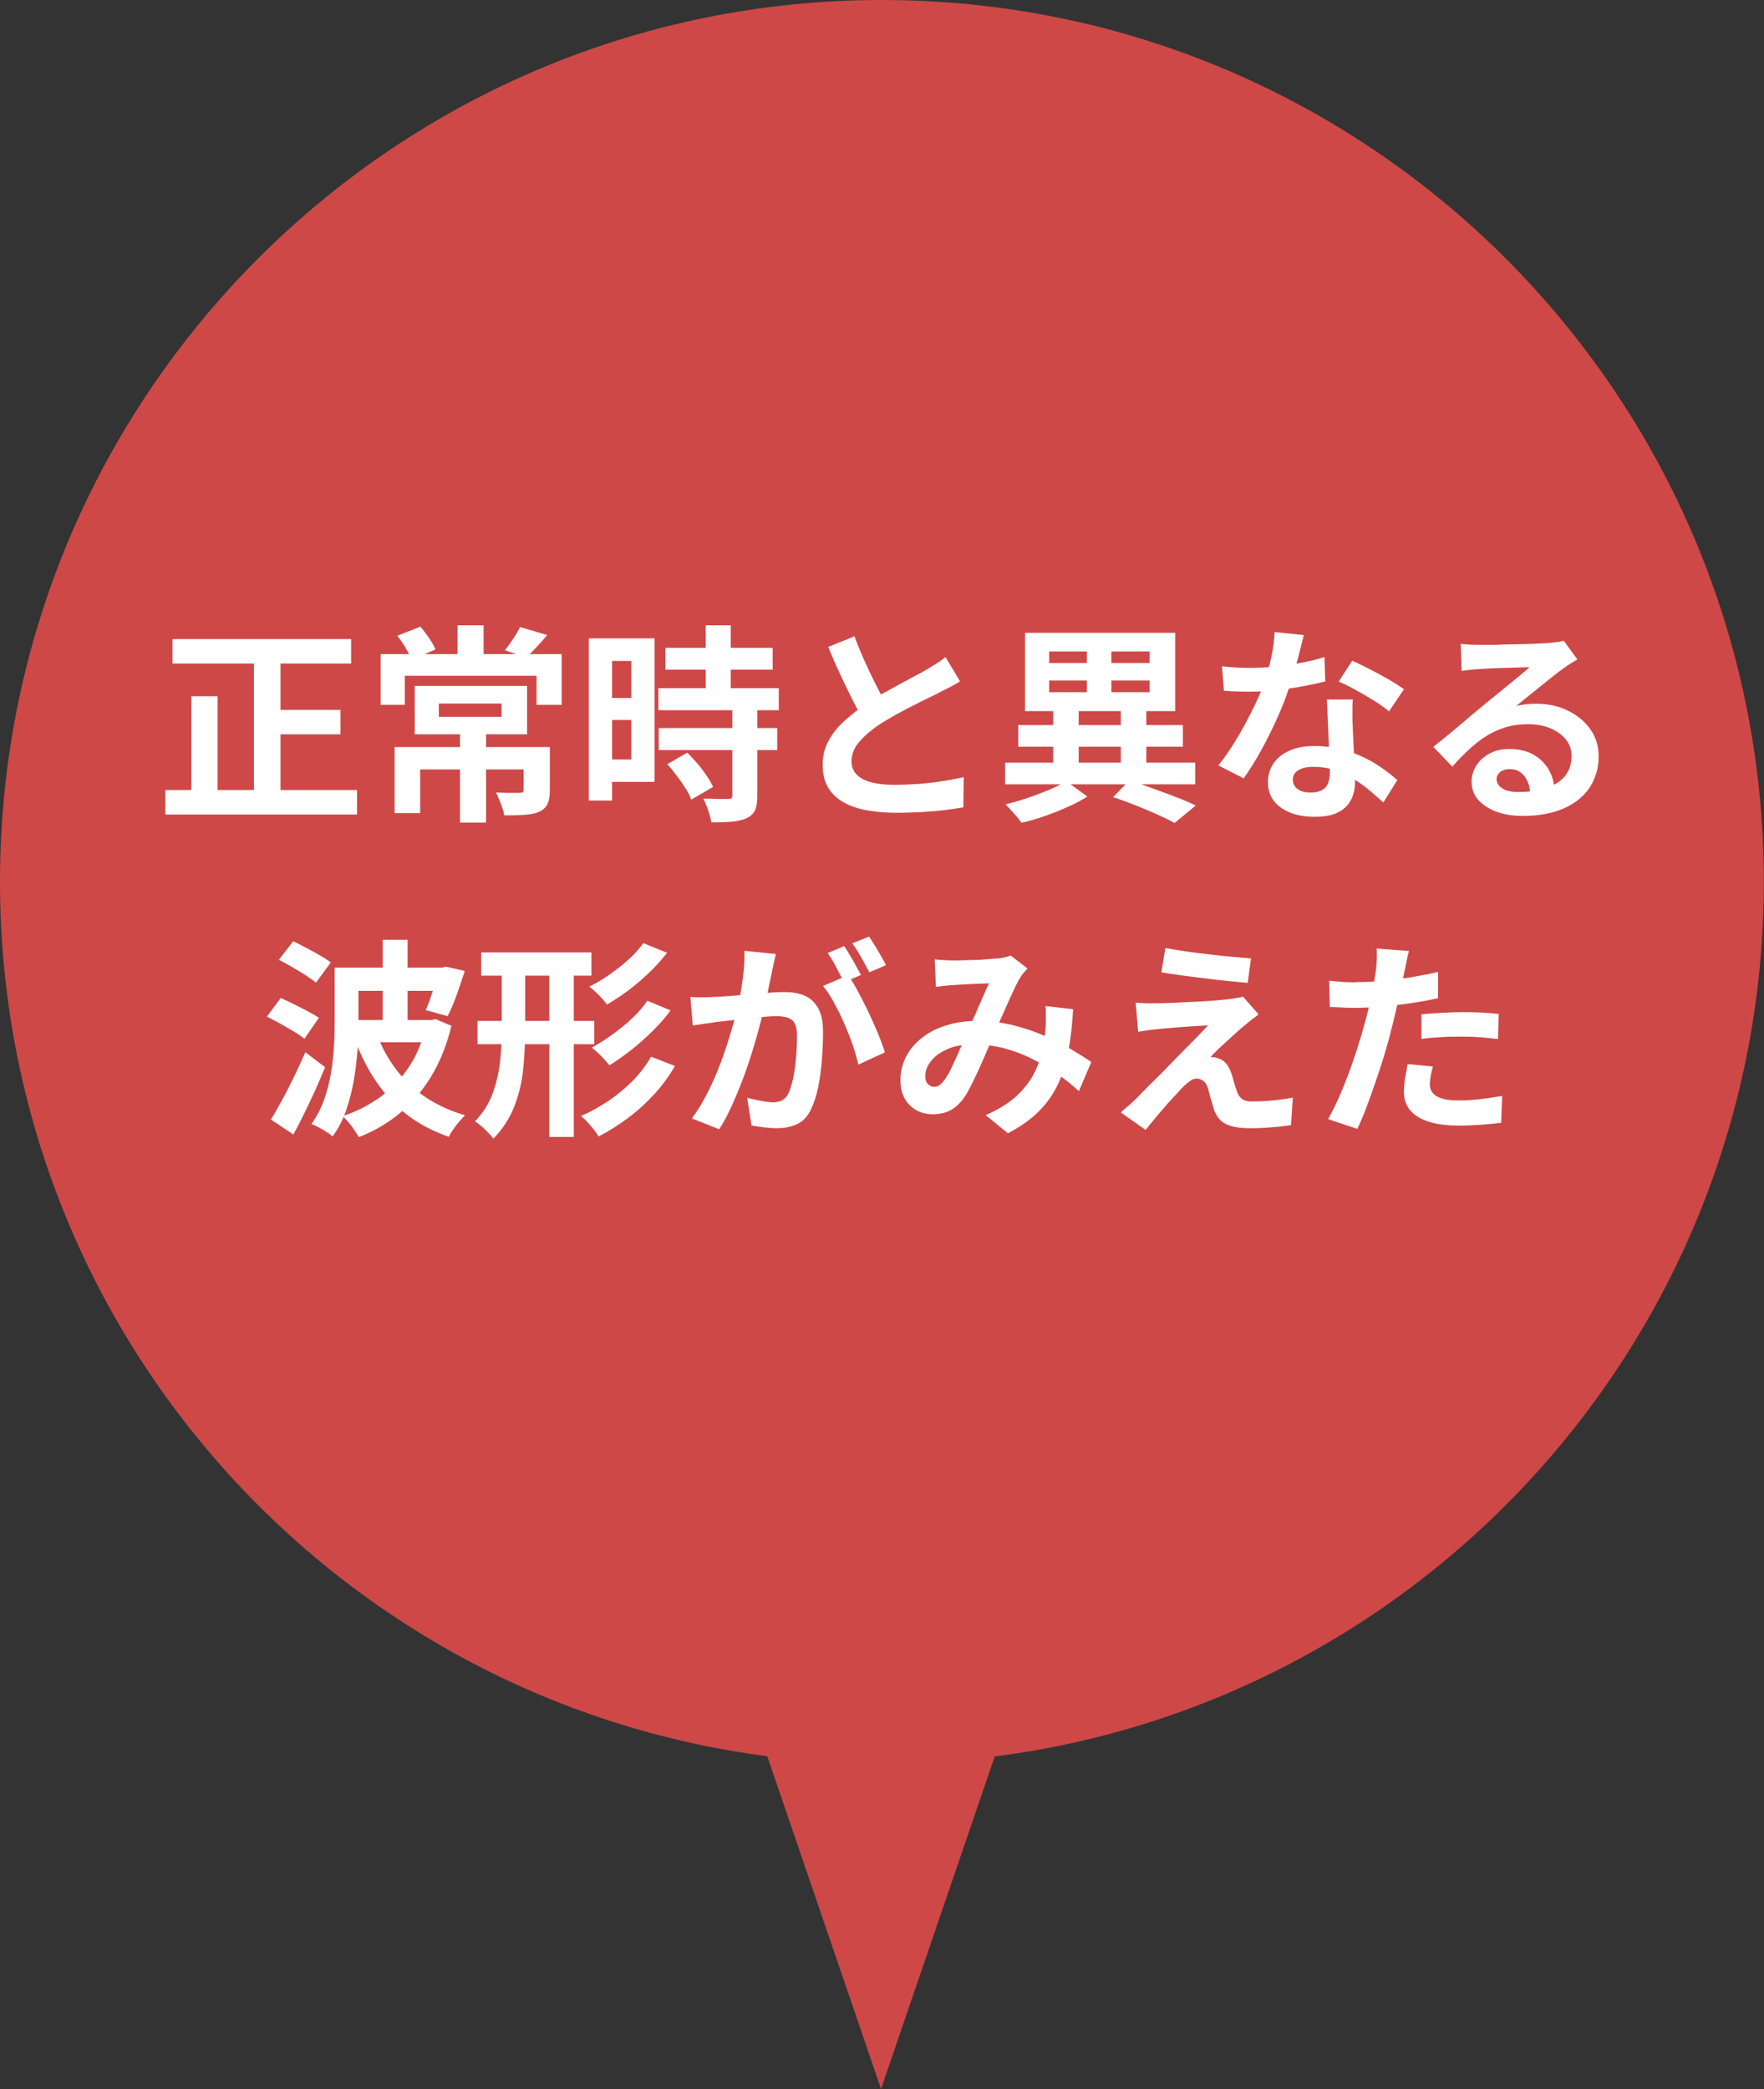 <svg width="125" height="148" viewBox="0 0 125 148" fill="none" xmlns="http://www.w3.org/2000/svg">
<rect x="0" y="0" width="125" height="148" fill="#333333" stroke="none"/>
<g clip-path="url(#clip0_96_178)">
<path d="M62.494 124.947C97.008 124.947 124.988 96.977 124.988 62.474C124.988 27.97 97.008 0 62.494 0C27.979 0 0 27.97 0 62.474C0 96.977 27.979 124.947 62.494 124.947Z" fill="#CE4848"/>
<path d="M40.572 84.078L62.431 148L84.415 83.719L40.572 84.078Z" fill="#CE4848"/>
<path d="M11.716 55.974H25.302V57.708H11.716V55.974ZM12.224 45.277H24.881V47.011H12.224V45.277ZM13.561 49.326H15.419V56.891H13.561V49.326ZM17.995 45.971H19.877V56.816H17.995V45.971ZM18.862 50.292H24.125V52.025H18.862V50.292Z" fill="white"/>
<path d="M26.974 46.342H39.804V49.932H38.021V47.877H28.683V49.932H26.974V46.342ZM27.952 52.928H37.959V54.513H29.773V57.608H27.964V52.928H27.952ZM28.15 45.042L29.785 44.398C29.995 44.633 30.194 44.906 30.404 45.203C30.602 45.5 30.763 45.772 30.863 46.007L29.166 46.75C29.079 46.515 28.943 46.23 28.745 45.908C28.559 45.586 28.361 45.302 28.15 45.042ZM29.389 48.595H37.352V52.024H29.389V48.595ZM31.098 49.845V50.786H35.544V49.845H31.098ZM32.423 44.299H34.268V47.047H32.423V44.299ZM32.596 51.678H34.442V58.277H32.596V51.678ZM37.117 52.928H38.962V55.986C38.962 56.395 38.913 56.717 38.801 56.952C38.702 57.187 38.492 57.373 38.194 57.522C37.885 57.645 37.526 57.707 37.129 57.732C36.721 57.757 36.262 57.769 35.73 57.769C35.693 57.534 35.618 57.261 35.494 56.952C35.383 56.642 35.259 56.383 35.148 56.147C35.37 56.147 35.593 56.16 35.829 56.172C36.064 56.172 36.275 56.172 36.448 56.172H36.807C36.931 56.172 37.005 56.16 37.042 56.123C37.08 56.098 37.104 56.036 37.104 55.949V52.916L37.117 52.928ZM36.844 44.423L38.776 44.992C38.504 45.314 38.244 45.611 37.984 45.884C37.724 46.156 37.488 46.404 37.29 46.602L35.779 46.069C35.903 45.908 36.039 45.735 36.176 45.537C36.312 45.339 36.436 45.153 36.559 44.955C36.683 44.757 36.782 44.584 36.844 44.423Z" fill="white"/>
<path d="M41.725 45.227H43.372V56.717H41.725V45.227ZM42.567 45.227H46.381V55.392H42.567V53.807H44.734V46.825H42.567V45.24V45.227ZM42.654 49.449H45.539V51.009H42.654V49.449ZM46.654 48.756H55.187V50.316H46.654V48.756ZM46.678 51.579H55.075V53.139H46.678V51.579ZM47.149 45.896H54.753V47.444H47.149V45.896ZM47.285 54.142L48.697 53.324C48.933 53.547 49.168 53.807 49.416 54.092C49.663 54.377 49.874 54.662 50.072 54.959C50.27 55.243 50.419 55.503 50.53 55.751L48.982 56.655C48.908 56.42 48.772 56.147 48.586 55.862C48.4 55.565 48.19 55.268 47.967 54.971C47.744 54.674 47.521 54.389 47.285 54.142ZM51.905 50.242H53.664V56.395C53.664 56.816 53.614 57.15 53.503 57.398C53.391 57.645 53.193 57.831 52.908 57.967C52.623 58.091 52.276 58.178 51.855 58.215C51.447 58.252 50.964 58.264 50.406 58.264C50.369 58.017 50.295 57.732 50.183 57.41C50.072 57.088 49.961 56.816 49.837 56.581C50.208 56.581 50.555 56.593 50.902 56.605C51.248 56.605 51.484 56.605 51.595 56.605C51.707 56.605 51.781 56.593 51.831 56.556C51.88 56.519 51.893 56.444 51.893 56.345V50.242H51.905ZM50.01 44.299H51.781V49.771H50.01V44.299Z" fill="white"/>
<path d="M68.029 48.272C67.806 48.409 67.584 48.545 67.336 48.669C67.088 48.792 66.828 48.929 66.556 49.065C66.333 49.188 66.048 49.325 65.713 49.486C65.379 49.647 65.02 49.82 64.648 50.018C64.264 50.216 63.88 50.414 63.496 50.625C63.113 50.835 62.754 51.058 62.407 51.269C61.787 51.677 61.292 52.098 60.908 52.531C60.524 52.965 60.338 53.447 60.338 53.968C60.338 54.487 60.599 54.896 61.106 55.181C61.626 55.466 62.394 55.602 63.422 55.602C63.942 55.602 64.487 55.577 65.069 55.54C65.651 55.503 66.221 55.428 66.791 55.342C67.361 55.255 67.856 55.156 68.29 55.057L68.265 57.199C67.844 57.273 67.398 57.335 66.902 57.397C66.407 57.459 65.887 57.496 65.317 57.533C64.747 57.558 64.141 57.583 63.496 57.583C62.754 57.583 62.072 57.521 61.441 57.409C60.809 57.298 60.264 57.112 59.794 56.852C59.323 56.592 58.951 56.246 58.691 55.812C58.431 55.379 58.295 54.847 58.295 54.203C58.295 53.559 58.431 52.989 58.716 52.482C58.989 51.962 59.372 51.491 59.855 51.058C60.338 50.625 60.859 50.216 61.441 49.82C61.8 49.585 62.171 49.349 62.568 49.127C62.964 48.904 63.348 48.693 63.732 48.483C64.116 48.272 64.475 48.087 64.797 47.913C65.131 47.74 65.404 47.591 65.627 47.455C65.912 47.282 66.172 47.133 66.382 46.997C66.605 46.861 66.803 46.712 67.001 46.551L68.029 48.272ZM60.549 45.09C60.797 45.747 61.057 46.378 61.329 46.972C61.602 47.567 61.874 48.136 62.147 48.669C62.419 49.201 62.667 49.659 62.902 50.08L61.218 51.07C60.945 50.612 60.673 50.105 60.388 49.535C60.103 48.966 59.818 48.371 59.521 47.74C59.224 47.109 58.951 46.477 58.691 45.833L60.549 45.078V45.09Z" fill="white"/>
<path d="M71.225 54.031H84.699V55.566H71.225V54.031ZM75.547 55.343L77.058 56.433C76.662 56.681 76.203 56.928 75.671 57.163C75.151 57.398 74.593 57.621 74.024 57.819C73.454 58.018 72.909 58.178 72.376 58.29C72.252 58.104 72.079 57.881 71.856 57.634C71.633 57.386 71.435 57.163 71.249 56.99C71.757 56.866 72.277 56.718 72.822 56.532C73.367 56.346 73.875 56.148 74.358 55.95C74.841 55.752 75.225 55.541 75.522 55.356L75.547 55.343ZM72.153 51.369H83.82V52.904H72.153V51.369ZM72.636 44.832H83.275V50.379H72.636V44.832ZM74.346 46.157V46.974H81.467V46.157H74.346ZM74.346 48.212V49.041H81.467V48.212H74.346ZM74.63 50.044H76.439V54.675H74.63V50.044ZM77.021 45.587H78.755V49.797H77.021V45.587ZM78.878 56.482L80.018 55.294C80.588 55.467 81.157 55.665 81.739 55.876C82.321 56.086 82.866 56.297 83.399 56.495C83.919 56.693 84.365 56.891 84.736 57.064L83.238 58.302C82.916 58.129 82.507 57.931 82.037 57.72C81.566 57.51 81.058 57.287 80.513 57.077C79.968 56.854 79.436 56.656 78.891 56.482H78.878ZM79.423 50.044H81.231V54.675H79.423V50.044Z" fill="white"/>
<path d="M92.39 44.979C92.328 45.227 92.254 45.549 92.155 45.945C92.056 46.341 91.944 46.762 91.82 47.196C91.697 47.629 91.56 48.062 91.424 48.483C91.201 49.201 90.916 49.956 90.557 50.761C90.198 51.566 89.814 52.346 89.393 53.114C88.972 53.881 88.551 54.55 88.13 55.144L86.334 54.228C86.668 53.807 87.003 53.349 87.325 52.841C87.647 52.334 87.956 51.813 88.241 51.281C88.526 50.749 88.786 50.229 89.022 49.734C89.257 49.238 89.443 48.78 89.579 48.372C89.765 47.852 89.938 47.257 90.074 46.614C90.223 45.97 90.297 45.351 90.322 44.781L92.378 44.992L92.39 44.979ZM86.606 47.208C86.928 47.245 87.263 47.27 87.622 47.295C87.981 47.307 88.303 47.319 88.576 47.319C89.195 47.319 89.814 47.282 90.446 47.22C91.077 47.146 91.684 47.059 92.266 46.948C92.848 46.837 93.381 46.7 93.852 46.552L93.913 48.273C93.492 48.384 92.985 48.495 92.39 48.607C91.796 48.718 91.176 48.817 90.52 48.892C89.864 48.966 89.22 49.003 88.588 49.003C88.291 49.003 87.994 49.003 87.684 48.991C87.374 48.978 87.065 48.966 86.73 48.941L86.594 47.22L86.606 47.208ZM95.858 49.597C95.833 49.919 95.833 50.229 95.833 50.538C95.833 50.848 95.833 51.17 95.858 51.492C95.858 51.715 95.883 52.012 95.895 52.358C95.907 52.705 95.932 53.076 95.945 53.473C95.969 53.869 95.982 54.24 95.994 54.587C96.007 54.934 96.019 55.218 96.019 55.429C96.019 55.887 95.92 56.295 95.734 56.667C95.548 57.038 95.251 57.335 94.83 57.546C94.421 57.769 93.852 57.868 93.146 57.868C92.526 57.868 91.981 57.781 91.486 57.595C90.991 57.41 90.594 57.137 90.297 56.778C90 56.419 89.851 55.961 89.851 55.416C89.851 54.934 89.975 54.488 90.235 54.104C90.495 53.708 90.867 53.411 91.362 53.188C91.858 52.965 92.44 52.853 93.133 52.853C94 52.853 94.805 52.977 95.536 53.213C96.267 53.46 96.923 53.77 97.517 54.141C98.1 54.513 98.607 54.896 99.016 55.268L98.025 56.852C97.753 56.617 97.456 56.345 97.109 56.048C96.762 55.751 96.391 55.478 95.969 55.218C95.548 54.958 95.09 54.748 94.607 54.575C94.112 54.401 93.591 54.327 93.022 54.327C92.601 54.327 92.254 54.413 91.994 54.575C91.734 54.735 91.61 54.958 91.61 55.231C91.61 55.503 91.721 55.726 91.944 55.899C92.167 56.072 92.477 56.147 92.886 56.147C93.22 56.147 93.492 56.085 93.691 55.974C93.889 55.862 94.025 55.701 94.112 55.478C94.186 55.268 94.236 55.02 94.236 54.76C94.236 54.537 94.236 54.215 94.211 53.794C94.186 53.373 94.174 52.915 94.149 52.408C94.124 51.9 94.099 51.393 94.087 50.897C94.062 50.39 94.05 49.944 94.025 49.56H95.883L95.858 49.597ZM98.422 50.39C98.137 50.154 97.778 49.895 97.356 49.635C96.935 49.374 96.49 49.114 96.044 48.867C95.598 48.619 95.201 48.434 94.867 48.285L95.821 46.812C96.093 46.935 96.391 47.072 96.737 47.245C97.084 47.418 97.431 47.604 97.778 47.79C98.124 47.975 98.459 48.161 98.756 48.347C99.053 48.533 99.301 48.694 99.487 48.83L98.434 50.39H98.422Z" fill="white"/>
<path d="M103.499 45.611C103.71 45.636 103.933 45.661 104.168 45.673C104.404 45.673 104.639 45.686 104.849 45.686C105.01 45.686 105.246 45.686 105.568 45.686C105.89 45.686 106.249 45.686 106.645 45.661C107.041 45.661 107.45 45.636 107.846 45.636C108.243 45.636 108.602 45.611 108.924 45.599C109.246 45.587 109.494 45.574 109.679 45.562C109.989 45.537 110.224 45.5 110.41 45.475C110.584 45.451 110.72 45.426 110.806 45.389L111.772 46.713C111.599 46.825 111.426 46.936 111.252 47.035C111.079 47.147 110.906 47.258 110.732 47.394C110.534 47.531 110.299 47.716 110.014 47.939C109.741 48.162 109.444 48.397 109.135 48.645C108.825 48.892 108.515 49.14 108.23 49.375C107.933 49.611 107.673 49.821 107.438 50.019C107.685 49.957 107.921 49.92 108.156 49.895C108.379 49.87 108.614 49.858 108.85 49.858C109.692 49.858 110.447 50.019 111.116 50.353C111.785 50.688 112.317 51.121 112.701 51.678C113.098 52.235 113.283 52.879 113.283 53.597C113.283 54.377 113.085 55.083 112.689 55.727C112.293 56.358 111.698 56.866 110.893 57.237C110.101 57.608 109.097 57.807 107.896 57.807C107.215 57.807 106.596 57.708 106.051 57.51C105.506 57.311 105.072 57.027 104.75 56.668C104.428 56.296 104.28 55.875 104.28 55.38C104.28 54.971 104.391 54.6 104.614 54.241C104.837 53.894 105.147 53.609 105.555 53.387C105.964 53.164 106.422 53.065 106.942 53.065C107.624 53.065 108.206 53.201 108.676 53.473C109.147 53.746 109.506 54.105 109.766 54.563C110.014 55.021 110.15 55.516 110.162 56.061L108.429 56.296C108.429 55.751 108.28 55.318 108.02 54.984C107.76 54.65 107.413 54.489 106.967 54.489C106.695 54.489 106.472 54.563 106.298 54.699C106.125 54.848 106.051 55.009 106.051 55.194C106.051 55.467 106.187 55.69 106.472 55.863C106.744 56.036 107.116 56.11 107.562 56.11C108.404 56.11 109.11 56.011 109.667 55.801C110.224 55.59 110.658 55.306 110.943 54.922C111.228 54.538 111.364 54.092 111.364 53.56C111.364 53.114 111.228 52.718 110.955 52.384C110.683 52.05 110.311 51.789 109.853 51.591C109.382 51.406 108.862 51.307 108.28 51.307C107.698 51.307 107.178 51.381 106.707 51.517C106.236 51.666 105.778 51.864 105.357 52.124C104.936 52.384 104.527 52.706 104.119 53.077C103.722 53.449 103.314 53.857 102.917 54.315L101.567 52.916C101.84 52.693 102.137 52.458 102.471 52.186C102.806 51.913 103.153 51.629 103.499 51.331C103.846 51.034 104.181 50.75 104.49 50.49C104.8 50.23 105.072 50.007 105.283 49.833C105.493 49.66 105.729 49.462 106.014 49.239C106.286 49.016 106.583 48.781 106.88 48.533C107.178 48.286 107.463 48.063 107.723 47.84C107.983 47.617 108.218 47.431 108.391 47.271C108.243 47.271 108.045 47.271 107.809 47.283C107.574 47.283 107.314 47.308 107.029 47.308C106.744 47.308 106.459 47.333 106.187 47.333C105.902 47.333 105.642 47.357 105.394 47.37C105.147 47.382 104.948 47.394 104.787 47.407C104.589 47.407 104.379 47.431 104.168 47.456C103.945 47.481 103.747 47.506 103.574 47.531L103.512 45.599L103.499 45.611Z" fill="white"/>
<path d="M18.911 72.031L19.89 70.707C20.162 70.831 20.472 70.967 20.818 71.14C21.165 71.313 21.487 71.474 21.809 71.648C22.131 71.821 22.391 71.97 22.602 72.106L21.574 73.591C21.388 73.443 21.14 73.27 20.831 73.084C20.521 72.898 20.199 72.713 19.852 72.514C19.506 72.329 19.196 72.168 18.911 72.019V72.031ZM19.196 79.324C19.431 78.94 19.691 78.482 19.976 77.962C20.261 77.442 20.546 76.885 20.831 76.303C21.116 75.709 21.388 75.127 21.636 74.545L23.035 75.61C22.812 76.142 22.589 76.687 22.342 77.231C22.094 77.776 21.834 78.321 21.574 78.853C21.314 79.386 21.054 79.893 20.794 80.376L19.208 79.324H19.196ZM19.766 67.995L20.781 66.683C21.054 66.819 21.363 66.98 21.698 67.153C22.032 67.327 22.354 67.5 22.664 67.686C22.973 67.859 23.233 68.032 23.444 68.181L22.391 69.617C22.218 69.469 21.97 69.295 21.661 69.097C21.351 68.899 21.029 68.701 20.707 68.515C20.372 68.317 20.063 68.156 19.778 68.008L19.766 67.995ZM23.692 68.552H25.401V72.366C25.401 72.972 25.376 73.629 25.339 74.334C25.289 75.04 25.203 75.758 25.079 76.501C24.955 77.231 24.769 77.95 24.534 78.643C24.299 79.336 23.977 79.955 23.568 80.512C23.469 80.426 23.332 80.314 23.147 80.203C22.961 80.079 22.775 79.968 22.577 79.869C22.379 79.769 22.218 79.683 22.069 79.633C22.441 79.113 22.738 78.544 22.961 77.925C23.184 77.306 23.345 76.674 23.456 76.018C23.568 75.362 23.63 74.731 23.667 74.099C23.704 73.468 23.716 72.886 23.716 72.341V68.54L23.692 68.552ZM30.218 72.267H30.565L30.875 72.205L31.989 72.675C31.655 74.062 31.16 75.275 30.528 76.303C29.896 77.331 29.141 78.21 28.274 78.915C27.407 79.621 26.453 80.166 25.425 80.562C25.351 80.426 25.24 80.252 25.116 80.067C24.992 79.869 24.843 79.683 24.695 79.51C24.546 79.336 24.41 79.188 24.274 79.076C25.265 78.754 26.156 78.296 26.961 77.714C27.754 77.132 28.435 76.414 28.992 75.572C29.55 74.731 29.958 73.728 30.206 72.589V72.267H30.218ZM24.645 68.552H31.469V70.199H24.645V68.552ZM24.67 72.267H30.838V73.839H24.67V72.267ZM26.714 73.294C27.048 74.198 27.506 75.028 28.088 75.795C28.67 76.563 29.364 77.207 30.181 77.751C30.999 78.296 31.928 78.717 32.956 79.014C32.832 79.138 32.683 79.299 32.534 79.472C32.386 79.646 32.25 79.831 32.113 80.017C31.989 80.203 31.878 80.376 31.804 80.537C30.144 79.968 28.782 79.101 27.704 77.937C26.627 76.773 25.785 75.362 25.166 73.715L26.701 73.282L26.714 73.294ZM27.122 66.584H28.881V73.171H27.122V66.584ZM31.048 68.552H31.321L31.618 68.491L32.931 68.788C32.757 69.357 32.559 69.939 32.349 70.521C32.138 71.103 31.928 71.598 31.717 71.994L30.169 71.561C30.33 71.202 30.491 70.769 30.652 70.249C30.813 69.729 30.949 69.246 31.061 68.788V68.552H31.048Z" fill="white"/>
<path d="M35.557 67.921H37.217V72.91C37.217 73.827 37.167 74.755 37.08 75.684C36.994 76.612 36.783 77.491 36.461 78.346C36.139 79.187 35.644 79.967 34.962 80.673C34.876 80.549 34.752 80.413 34.603 80.252C34.455 80.091 34.294 79.943 34.12 79.794C33.947 79.645 33.798 79.534 33.662 79.447C34.232 78.841 34.653 78.185 34.913 77.466C35.173 76.748 35.346 76.006 35.433 75.226C35.52 74.446 35.557 73.678 35.557 72.898V67.909V67.921ZM33.836 72.329H42.109V73.975H33.836V72.329ZM34.096 67.475H41.91V69.122H34.096V67.475ZM38.926 67.921H40.66V80.549H38.926V67.921ZM46.134 74.867L47.83 75.523C47.409 76.241 46.926 76.909 46.357 77.528C45.787 78.147 45.18 78.705 44.511 79.2C43.842 79.695 43.149 80.141 42.418 80.512C42.282 80.289 42.096 80.029 41.861 79.757C41.626 79.485 41.403 79.249 41.167 79.064C41.836 78.779 42.48 78.42 43.112 77.999C43.743 77.578 44.313 77.095 44.846 76.563C45.366 76.03 45.799 75.461 46.134 74.867ZM45.576 66.819L47.273 67.5C46.901 67.983 46.48 68.453 46.01 68.899C45.539 69.345 45.056 69.766 44.548 70.15C44.041 70.533 43.52 70.868 43.013 71.165C42.864 70.967 42.678 70.744 42.443 70.508C42.208 70.273 41.985 70.063 41.749 69.902C42.22 69.679 42.691 69.394 43.174 69.06C43.657 68.726 44.115 68.367 44.536 67.983C44.969 67.599 45.316 67.203 45.589 66.807L45.576 66.819ZM45.886 70.905L47.521 71.586C47.149 72.093 46.716 72.576 46.233 73.059C45.75 73.529 45.254 73.975 44.734 74.384C44.214 74.792 43.706 75.151 43.186 75.473C43.037 75.287 42.852 75.077 42.616 74.829C42.381 74.594 42.158 74.384 41.935 74.223C42.406 73.963 42.876 73.666 43.372 73.307C43.867 72.96 44.338 72.576 44.771 72.168C45.217 71.759 45.576 71.338 45.861 70.917L45.886 70.905Z" fill="white"/>
<path d="M48.945 70.633C49.217 70.657 49.477 70.657 49.737 70.657C49.997 70.657 50.27 70.657 50.53 70.633C50.778 70.633 51.075 70.608 51.422 70.583C51.768 70.558 52.14 70.534 52.524 70.496C52.92 70.472 53.304 70.435 53.7 70.397C54.097 70.36 54.468 70.336 54.803 70.311C55.137 70.286 55.422 70.286 55.633 70.286C56.165 70.286 56.636 70.373 57.032 70.546C57.428 70.719 57.738 71.016 57.973 71.425C58.209 71.846 58.32 72.403 58.32 73.121C58.32 73.703 58.295 74.335 58.246 75.028C58.196 75.721 58.109 76.365 57.986 76.984C57.862 77.603 57.688 78.135 57.478 78.569C57.242 79.089 56.92 79.435 56.499 79.633C56.078 79.832 55.595 79.931 55.038 79.931C54.766 79.931 54.456 79.906 54.134 79.869C53.812 79.832 53.515 79.782 53.255 79.733L52.945 77.776C53.131 77.826 53.341 77.876 53.577 77.925C53.812 77.975 54.035 78.012 54.245 78.049C54.456 78.074 54.629 78.098 54.753 78.098C55.001 78.098 55.224 78.049 55.41 77.962C55.595 77.863 55.756 77.702 55.868 77.467C56.004 77.182 56.115 76.811 56.215 76.353C56.301 75.894 56.376 75.399 56.413 74.879C56.462 74.347 56.475 73.839 56.475 73.356C56.475 72.96 56.413 72.663 56.301 72.477C56.19 72.292 56.029 72.168 55.806 72.094C55.595 72.032 55.335 71.995 55.026 71.995C54.803 71.995 54.493 72.007 54.109 72.044C53.725 72.081 53.304 72.118 52.871 72.168C52.425 72.217 52.016 72.255 51.645 72.304C51.273 72.354 50.976 72.391 50.765 72.403C50.542 72.44 50.27 72.49 49.935 72.527C49.601 72.576 49.329 72.614 49.093 72.651L48.92 70.633H48.945ZM54.976 67.587C54.939 67.773 54.889 67.983 54.84 68.206C54.79 68.429 54.741 68.639 54.704 68.825C54.666 69.048 54.617 69.283 54.555 69.556C54.493 69.828 54.444 70.1 54.382 70.373C54.332 70.645 54.27 70.905 54.208 71.165C54.109 71.586 53.985 72.081 53.837 72.651C53.688 73.22 53.515 73.827 53.316 74.471C53.118 75.115 52.895 75.771 52.648 76.427C52.4 77.083 52.14 77.715 51.855 78.334C51.583 78.953 51.285 79.51 50.963 80.005L49.031 79.237C49.378 78.767 49.7 78.247 50.01 77.665C50.319 77.083 50.592 76.489 50.84 75.882C51.087 75.275 51.31 74.669 51.496 74.075C51.694 73.48 51.855 72.923 52.004 72.403C52.152 71.883 52.264 71.45 52.338 71.078C52.474 70.41 52.586 69.754 52.66 69.135C52.734 68.516 52.772 67.921 52.747 67.364L54.964 67.587H54.976ZM60.091 69.085C60.326 69.407 60.574 69.816 60.822 70.286C61.069 70.757 61.33 71.252 61.577 71.784C61.825 72.317 62.048 72.812 62.246 73.295C62.444 73.777 62.593 74.198 62.704 74.557L60.822 75.424C60.735 75.003 60.599 74.545 60.425 74.037C60.252 73.53 60.054 73.022 59.819 72.502C59.596 71.982 59.348 71.487 59.1 71.029C58.852 70.571 58.593 70.175 58.32 69.853L60.091 69.097V69.085ZM59.819 67.03C59.942 67.203 60.079 67.426 60.227 67.674C60.376 67.921 60.512 68.169 60.648 68.416C60.785 68.664 60.908 68.887 61.008 69.073L59.806 69.593C59.707 69.382 59.596 69.159 59.459 68.912C59.336 68.664 59.199 68.416 59.063 68.169C58.927 67.921 58.791 67.711 58.642 67.525L59.819 67.03ZM61.59 66.361C61.713 66.547 61.862 66.77 62.011 67.017C62.159 67.265 62.308 67.513 62.444 67.76C62.593 68.008 62.704 68.218 62.779 68.379L61.602 68.887C61.441 68.578 61.255 68.231 61.032 67.835C60.809 67.439 60.599 67.104 60.388 66.832L61.577 66.361H61.59Z" fill="white"/>
<path d="M66.246 67.972C66.457 67.996 66.68 68.009 66.903 68.021C67.138 68.034 67.336 68.046 67.485 68.046C67.708 68.046 67.956 68.046 68.24 68.034C68.525 68.034 68.81 68.009 69.107 68.009C69.405 68.009 69.689 67.984 69.95 67.959C70.222 67.934 70.433 67.922 70.606 67.91C70.779 67.91 70.965 67.873 71.151 67.835C71.337 67.798 71.485 67.749 71.621 67.699L72.81 68.615C72.711 68.739 72.612 68.838 72.526 68.937C72.439 69.036 72.365 69.135 72.303 69.247C72.129 69.519 71.944 69.903 71.721 70.386C71.498 70.869 71.275 71.389 71.027 71.933C70.779 72.478 70.544 73.023 70.321 73.555C70.172 73.89 70.024 74.249 69.863 74.62C69.702 74.992 69.541 75.375 69.367 75.747C69.194 76.118 69.033 76.465 68.872 76.787C68.711 77.109 68.562 77.393 68.414 77.629C68.117 78.074 67.782 78.409 67.423 78.619C67.052 78.83 66.618 78.941 66.098 78.941C65.441 78.941 64.897 78.731 64.463 78.297C64.03 77.876 63.807 77.282 63.807 76.527C63.807 75.932 63.943 75.375 64.203 74.868C64.463 74.36 64.847 73.902 65.342 73.518C65.838 73.134 66.407 72.837 67.076 72.639C67.745 72.429 68.463 72.33 69.256 72.33C70.123 72.33 70.953 72.429 71.758 72.627C72.563 72.825 73.306 73.073 74.012 73.382C74.705 73.692 75.337 74.013 75.894 74.335C76.451 74.67 76.934 74.967 77.331 75.239L76.451 77.307C76.006 76.886 75.51 76.49 74.953 76.106C74.396 75.722 73.801 75.363 73.182 75.041C72.563 74.719 71.882 74.459 71.176 74.273C70.47 74.088 69.727 73.989 68.971 73.989C68.253 73.989 67.634 74.1 67.126 74.335C66.618 74.558 66.222 74.843 65.962 75.19C65.689 75.536 65.565 75.883 65.565 76.254C65.565 76.49 65.627 76.675 65.751 76.799C65.875 76.923 66.023 76.997 66.184 76.997C66.346 76.997 66.482 76.96 66.581 76.873C66.692 76.799 66.816 76.663 66.952 76.477C67.076 76.304 67.213 76.081 67.336 75.833C67.46 75.586 67.584 75.313 67.72 75.016C67.856 74.719 67.993 74.422 68.117 74.112C68.253 73.803 68.377 73.506 68.513 73.221C68.686 72.825 68.872 72.416 69.058 71.983C69.244 71.55 69.429 71.129 69.603 70.733C69.776 70.324 69.937 69.965 70.086 69.668C69.937 69.668 69.751 69.68 69.541 69.692C69.33 69.705 69.095 69.692 68.847 69.717C68.6 69.717 68.364 69.742 68.129 69.754C67.894 69.767 67.695 69.779 67.522 69.792C67.374 69.792 67.188 69.816 66.952 69.841C66.717 69.866 66.507 69.891 66.321 69.915L66.234 67.996L66.246 67.972ZM76.043 71.5C75.981 72.552 75.882 73.518 75.721 74.385C75.56 75.251 75.325 76.056 74.99 76.774C74.656 77.492 74.21 78.136 73.628 78.718C73.058 79.3 72.315 79.82 71.423 80.29L69.85 79.003C70.767 78.607 71.498 78.149 72.043 77.641C72.588 77.121 73.009 76.589 73.293 76.019C73.578 75.45 73.776 74.905 73.876 74.36C73.987 73.815 74.049 73.332 74.086 72.899C74.111 72.614 74.111 72.33 74.111 72.045C74.111 71.76 74.111 71.513 74.086 71.277L76.031 71.5H76.043Z" fill="white"/>
<path d="M89.158 71.895C88.96 72.032 88.787 72.168 88.626 72.292C88.465 72.415 88.329 72.539 88.192 72.651C88.019 72.787 87.808 72.973 87.573 73.183C87.338 73.406 87.102 73.616 86.855 73.839C86.607 74.062 86.384 74.273 86.198 74.458C86.013 74.644 85.864 74.793 85.777 74.892C85.839 74.892 85.926 74.892 86.05 74.904C86.174 74.929 86.273 74.954 86.347 74.991C86.57 75.065 86.743 75.176 86.879 75.337C87.016 75.498 87.14 75.721 87.239 75.993C87.288 76.117 87.338 76.266 87.375 76.427C87.412 76.588 87.462 76.749 87.511 76.91C87.561 77.071 87.61 77.207 87.66 77.343C87.734 77.566 87.846 77.739 88.019 77.863C88.192 77.987 88.415 78.036 88.7 78.036C89.084 78.036 89.456 78.024 89.802 77.999C90.149 77.974 90.471 77.937 90.781 77.9C91.09 77.863 91.363 77.814 91.611 77.764L91.487 79.708C91.288 79.745 91.004 79.782 90.644 79.819C90.285 79.856 89.914 79.881 89.53 79.906C89.146 79.931 88.824 79.931 88.576 79.931C87.87 79.931 87.325 79.844 86.917 79.658C86.508 79.472 86.223 79.138 86.037 78.655C86 78.507 85.951 78.334 85.889 78.148C85.827 77.962 85.777 77.776 85.728 77.591C85.678 77.405 85.641 77.256 85.604 77.133C85.53 76.86 85.406 76.674 85.257 76.575C85.109 76.476 84.96 76.415 84.811 76.415C84.65 76.415 84.489 76.464 84.341 76.575C84.192 76.687 84.019 76.823 83.833 77.009C83.734 77.108 83.61 77.232 83.474 77.392C83.325 77.553 83.164 77.727 82.978 77.925C82.793 78.123 82.607 78.334 82.409 78.569C82.21 78.792 82.012 79.039 81.802 79.287C81.591 79.534 81.381 79.794 81.183 80.054L79.424 78.816C79.548 78.692 79.709 78.556 79.882 78.408C80.055 78.259 80.254 78.086 80.452 77.9C80.576 77.776 80.761 77.591 80.997 77.343C81.232 77.095 81.504 76.823 81.826 76.513C82.136 76.204 82.471 75.882 82.805 75.523C83.152 75.176 83.486 74.817 83.833 74.471C84.18 74.124 84.502 73.79 84.811 73.48C85.109 73.171 85.381 72.898 85.604 72.651C85.393 72.651 85.158 72.675 84.91 72.688C84.65 72.7 84.39 72.713 84.105 72.737C83.833 72.75 83.56 72.775 83.288 72.799C83.015 72.824 82.768 72.849 82.545 72.861C82.322 72.886 82.111 72.898 81.938 72.923C81.678 72.948 81.443 72.973 81.22 73.01C80.997 73.047 80.811 73.072 80.65 73.096L80.477 71.041C80.65 71.041 80.861 71.066 81.121 71.078C81.381 71.091 81.641 71.091 81.913 71.078C82.049 71.078 82.285 71.078 82.607 71.066C82.929 71.066 83.3 71.041 83.734 71.016C84.155 70.992 84.588 70.979 85.034 70.954C85.48 70.93 85.889 70.905 86.285 70.868C86.681 70.831 86.991 70.806 87.226 70.769C87.362 70.744 87.523 70.719 87.697 70.695C87.87 70.67 87.994 70.633 88.081 70.608L89.171 71.846L89.158 71.895ZM82.582 67.166C83.003 67.24 83.474 67.327 84.006 67.401C84.539 67.475 85.096 67.55 85.666 67.612C86.236 67.686 86.78 67.736 87.301 67.785C87.821 67.835 88.267 67.872 88.65 67.897L88.415 69.63C88.031 69.605 87.573 69.555 87.053 69.506C86.533 69.457 85.988 69.395 85.43 69.32C84.873 69.246 84.316 69.184 83.771 69.11C83.226 69.035 82.731 68.961 82.297 68.887L82.582 67.166Z" fill="white"/>
<path d="M99.847 67.364C99.785 67.562 99.723 67.81 99.673 68.094C99.611 68.379 99.574 68.602 99.537 68.763C99.463 69.097 99.376 69.506 99.277 70.001C99.178 70.484 99.054 71.004 98.93 71.549C98.806 72.094 98.682 72.614 98.546 73.109C98.422 73.629 98.261 74.198 98.076 74.805C97.89 75.412 97.692 76.031 97.469 76.662C97.258 77.293 97.035 77.888 96.825 78.457C96.614 79.027 96.391 79.534 96.181 79.98L94.112 79.287C94.335 78.915 94.558 78.457 94.806 77.912C95.054 77.368 95.289 76.786 95.524 76.167C95.76 75.548 95.97 74.929 96.168 74.31C96.366 73.691 96.54 73.121 96.676 72.601C96.775 72.254 96.874 71.895 96.961 71.536C97.047 71.177 97.134 70.818 97.196 70.472C97.27 70.125 97.332 69.803 97.382 69.494C97.431 69.184 97.481 68.924 97.506 68.701C97.531 68.429 97.555 68.144 97.568 67.872C97.568 67.599 97.568 67.376 97.555 67.203L99.834 67.376L99.847 67.364ZM96.057 69.58C96.664 69.58 97.295 69.555 97.939 69.494C98.596 69.432 99.252 69.345 99.921 69.246C100.59 69.135 101.246 69.011 101.902 68.862V70.719C101.283 70.856 100.639 70.979 99.946 71.078C99.252 71.177 98.571 71.252 97.89 71.314C97.209 71.376 96.602 71.4 96.032 71.4C95.673 71.4 95.351 71.4 95.066 71.376C94.781 71.363 94.496 71.351 94.236 71.338L94.187 69.481C94.57 69.518 94.905 69.555 95.177 69.568C95.45 69.593 95.747 69.593 96.057 69.593V69.58ZM101.531 75.597C101.469 75.808 101.419 76.018 101.382 76.241C101.345 76.464 101.32 76.662 101.32 76.823C101.32 76.984 101.357 77.132 101.419 77.269C101.494 77.405 101.593 77.529 101.741 77.628C101.89 77.727 102.101 77.814 102.361 77.875C102.621 77.937 102.955 77.962 103.351 77.962C103.859 77.962 104.367 77.937 104.875 77.875C105.382 77.814 105.903 77.739 106.448 77.64L106.373 79.547C105.952 79.596 105.494 79.646 104.986 79.683C104.478 79.72 103.933 79.745 103.339 79.745C102.088 79.745 101.134 79.534 100.478 79.126C99.822 78.717 99.487 78.135 99.487 77.38C99.487 77.046 99.512 76.699 99.574 76.353C99.636 76.006 99.698 75.684 99.747 75.387L101.518 75.56L101.531 75.597ZM100.726 71.858C101.147 71.821 101.605 71.784 102.113 71.759C102.621 71.734 103.104 71.71 103.587 71.71C104.008 71.71 104.441 71.71 104.887 71.734C105.333 71.759 105.766 71.784 106.2 71.834L106.15 73.616C105.779 73.567 105.382 73.53 104.937 73.493C104.491 73.455 104.045 73.443 103.587 73.443C103.079 73.443 102.596 73.443 102.125 73.48C101.655 73.505 101.184 73.542 100.726 73.604V71.846V71.858Z" fill="white"/>
</g>
<defs>
<clipPath id="clip0_96_178">
<rect width="125" height="148" fill="white"/>
</clipPath>
</defs>
</svg>
